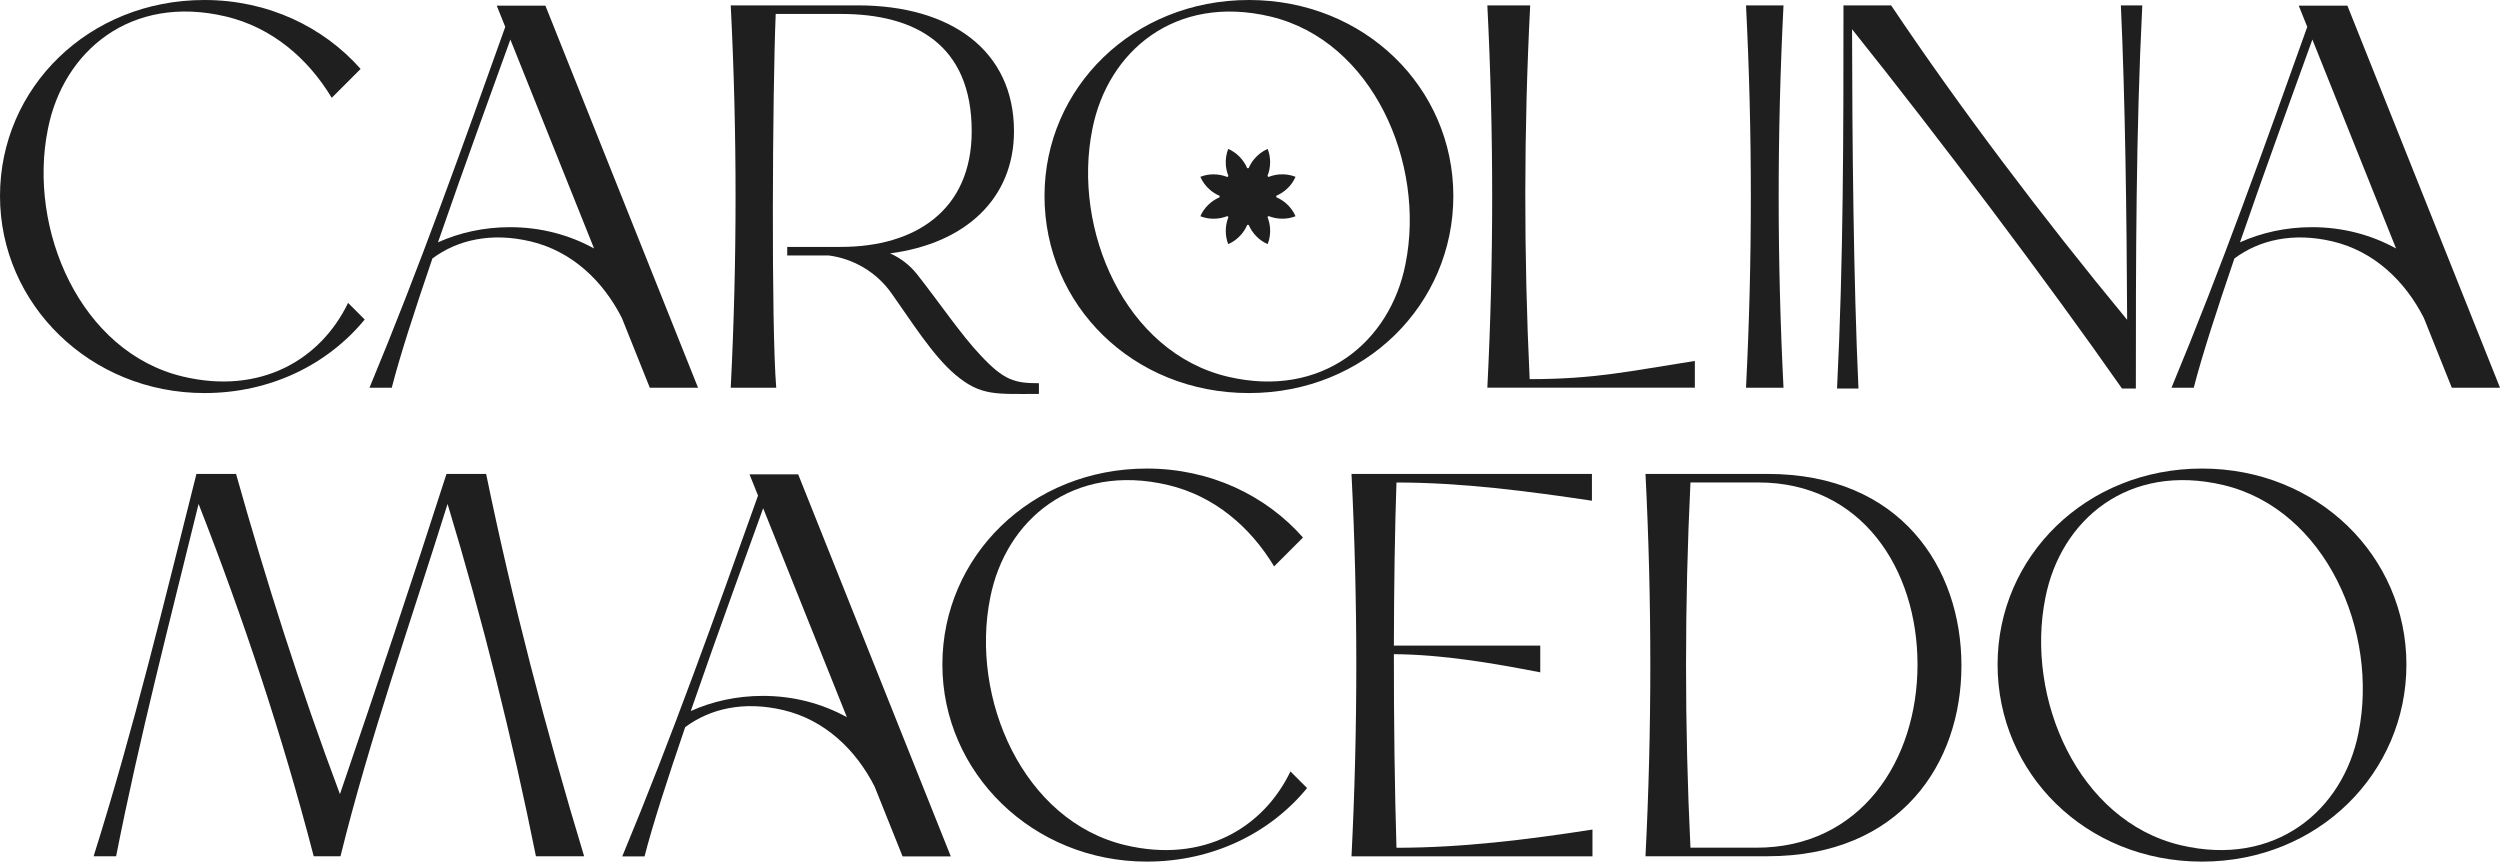 <?xml version="1.0" encoding="UTF-8"?><svg id="Camada_1" xmlns="http://www.w3.org/2000/svg" viewBox="0 0 792.12 273.01"><defs><style>.cls-1{fill:#1f1f1f;}</style></defs><path class="cls-1" d="M330.95,62.1c0-34.27,28.06-62.1,64.77-62.1s64.77,27.83,64.77,62.1-27.88,62.44-64.77,62.44-64.77-28-64.77-62.44ZM445.33,83.63c6.43-31.82-10.34-70.7-42.83-78.4-30.13-7.14-51.54,11-56.39,35.69-6.43,31.82,10.34,70.71,42.83,78.41,29.96,7.1,51.54-11,56.39-35.69Z"/><path class="cls-1" d="M404.44,62.01c-.08.03-.1.46,0,.5,1.07.47,2.05,1.07,2.93,1.82,1.33,1.13,2.43,2.57,3.12,4.18-2.68,1.08-5.85,1.03-8.51-.04-.08-.03-.4.26-.36.36.43,1.09.69,2.2.79,3.36.14,1.74-.1,3.53-.75,5.16-2.66-1.13-4.86-3.41-5.99-6.05-.03-.08-.46-.1-.5,0-.47,1.07-1.07,2.05-1.82,2.93-1.13,1.33-2.57,2.43-4.18,3.12-1.08-2.68-1.03-5.85.04-8.51.03-.08-.26-.4-.36-.36-1.09.43-2.2.69-3.36.79-1.74.14-3.53-.1-5.16-.75,1.13-2.66,3.41-4.86,6.05-5.99.08-.03.1-.46,0-.5-1.07-.47-2.05-1.07-2.93-1.82-1.33-1.13-2.43-2.57-3.12-4.18,2.68-1.08,5.85-1.03,8.51.04.08.03.4-.26.36-.36-.43-1.09-.69-2.2-.79-3.36-.14-1.74.1-3.53.75-5.16,2.66,1.13,4.86,3.41,5.99,6.05.03.08.46.1.5,0,.47-1.07,1.07-2.05,1.82-2.93,1.13-1.33,2.57-2.43,4.18-3.12,1.08,2.68,1.03,5.85-.04,8.51-.03.08.26.4.36.36,1.09-.43,2.2-.69,3.36-.79,1.74-.14,3.53.1,5.16.75-1.13,2.66-3.41,4.86-6.05,5.99Z"/><path class="cls-1" d="M471.27,1.7h13.57c-2.04,39.53-2.04,79.07-.17,118.43,20.7,0,31.64-2.54,52.34-5.77v8.48h-65.75c2.04-40.38,2.04-80.76,0-121.15Z"/><path class="cls-1" d="M553.22,1.7h11.88c-2.04,40.38-2.04,80.76,0,121.15h-11.88c2.04-40.38,2.04-80.76,0-121.15Z"/><path class="cls-1" d="M110.29,95.96c-8.64,17.95-27.62,29.21-52.3,23.36C25.5,111.62,8.73,72.73,15.17,40.91,20.01,16.23,41.42-1.92,71.55,5.22c14.58,3.46,25.99,13.21,33.56,25.77l9.15-9.15C102.48,8.49,84.85,0,64.77,0,28.06,0,0,27.83,0,62.1s28.58,62.44,64.77,62.44c21.03,0,39.12-9.1,50.79-23.3l-5.28-5.28Z"/><path class="cls-1" d="M671.99,1.7c1.37,29.53,1.85,67.02,1.99,99.63-26.65-32.25-53.19-67.41-74.78-99.63h-15.1c0,40.47-.01,80.94-2.04,121.41h6.79c-1.57-33.94-1.98-78.37-2.03-113.85,27.45,34.3,62.35,80.67,85.53,113.85h4.39c0-40.47.01-80.94,2.04-121.41h-6.79Z"/><path class="cls-1" d="M310.7,112.59c-6.13-6.45-13.18-16.87-20.09-25.64-2.31-2.93-5.26-5.19-8.58-6.67,23.9-3.13,39.25-17.37,39.25-38.71,0-25.45-19.85-39.87-49.54-39.87h-40.21c2.04,40.38,2.04,80.76,0,121.15h14.42c-1.61-19.25-1.19-93.83-.17-118.43h20.7c23.41,0,41.4,9.67,41.4,37.16,0,25.11-17.99,36.65-41.4,36.65h-17.05v2.71h13.13c7.94,1.03,15.16,5.31,19.86,11.92,6.06,8.51,13.07,19.78,20.23,25.83,8.14,6.88,12.95,6.12,26.53,6.12v-3.39c-7.64,0-11.03-.85-18.47-8.82Z"/><path class="cls-1" d="M221.17,122.84L172.81,1.79h-15.42l2.7,6.73c-13.6,38.11-27.17,76.22-43.02,114.33h7.06c2.5-9.8,7.37-24.85,12.88-40.96,7.9-5.86,18.55-8.37,31.11-5.4,13.05,3.09,22.94,12.47,28.92,24.26h0s8.85,22.1,8.85,22.1h15.27ZM161.61,71.98c-8.26,0-15.98,1.72-22.84,4.8,8.67-25.11,18.43-51.67,22.94-64.25l26.52,66.2c-7.77-4.29-16.84-6.75-26.61-6.75Z"/><path class="cls-1" d="M792.12,122.84L743.77,1.79h-15.42l2.7,6.73c-13.6,38.11-27.17,76.22-43.02,114.33h7.06c2.5-9.8,7.37-24.85,12.88-40.96,7.9-5.86,18.55-8.37,31.11-5.4,13.05,3.09,22.94,12.47,28.92,24.26h0s8.85,22.1,8.85,22.1h15.27ZM732.57,71.98c-8.26,0-15.98,1.72-22.84,4.8,8.67-25.11,18.43-51.67,22.94-64.25l26.52,66.2c-7.77-4.29-16.84-6.75-26.61-6.75Z"/><path class="cls-1" d="M632.93,210.56c0-34.27,28.06-62.1,64.77-62.1s64.77,27.83,64.77,62.1-27.88,62.44-64.77,62.44-64.77-28-64.77-62.44ZM747.3,232.09c6.43-31.82-10.34-70.7-42.83-78.4-30.13-7.14-51.54,11-56.39,35.69-6.43,31.82,10.34,70.71,42.83,78.41,29.96,7.1,51.54-11,56.39-35.69Z"/><path class="cls-1" d="M62.23,150.16h12.56c9.5,33.76,20.19,67.53,32.92,101.46,11.54-33.76,22.91-67.7,33.76-101.46h12.56c8.31,40.38,18.83,80.76,31.05,121.15h-15.27c-7.47-37.16-16.8-74.66-28-111.64-11.54,36.99-24.77,74.49-33.93,111.64h-8.48c-10.01-38.52-22.4-75.67-36.48-111.64-9.16,37.33-18.83,74.49-26.13,111.64h-7.13c12.73-40.38,22.4-80.76,32.58-121.15Z"/><path class="cls-1" d="M521.37,150.16h38.69c42.08,0,61.42,29.69,61.42,60.74s-19.34,60.4-61.42,60.4h-38.69c2.04-40.38,2.04-80.76,0-121.15ZM556.49,268.59c33.09,0,51.07-27.66,51.07-58.03s-17.81-57.69-50.39-57.69h-21.55c-1.87,38.51-1.87,77.2,0,115.72h20.87Z"/><path class="cls-1" d="M408.88,244.43c-8.64,17.95-27.62,29.21-52.3,23.36-32.49-7.7-49.26-46.59-42.83-78.41,4.85-24.69,26.26-42.83,56.39-35.69,14.58,3.46,25.99,13.21,33.56,25.77l9.15-9.15c-11.78-13.36-29.42-21.85-49.49-21.85-36.72,0-64.77,27.83-64.77,62.1s28.58,62.44,64.77,62.44c21.03,0,39.12-9.1,50.79-23.3l-5.28-5.28Z"/><path class="cls-1" d="M442.47,268.59c-.57-18.52-.84-40.28-.82-61.32,15.51.13,31.01,2.78,46.38,5.76v-8.48h-46.38c.04-18.94.31-37.14.82-51.67,20.7,0,41.4,2.71,61.93,5.77v-8.48h-76.18c2.03,40.38,2.03,80.76,0,121.15h76.35v-8.48c-20.7,3.22-41.4,5.77-62.1,5.77Z"/><path class="cls-1" d="M301.26,271.35l-48.36-121.06h-15.42l2.7,6.73c-13.6,38.11-27.17,76.22-43.02,114.33h7.06c2.5-9.8,7.37-24.85,12.88-40.96,7.9-5.86,18.55-8.37,31.11-5.4,13.05,3.09,22.94,12.47,28.92,24.26h0s8.85,22.1,8.85,22.1h15.27ZM241.71,220.49c-8.26,0-15.98,1.72-22.84,4.8,8.67-25.11,18.43-51.67,22.94-64.25l26.52,66.2c-7.77-4.29-16.84-6.75-26.61-6.75Z"/></svg>